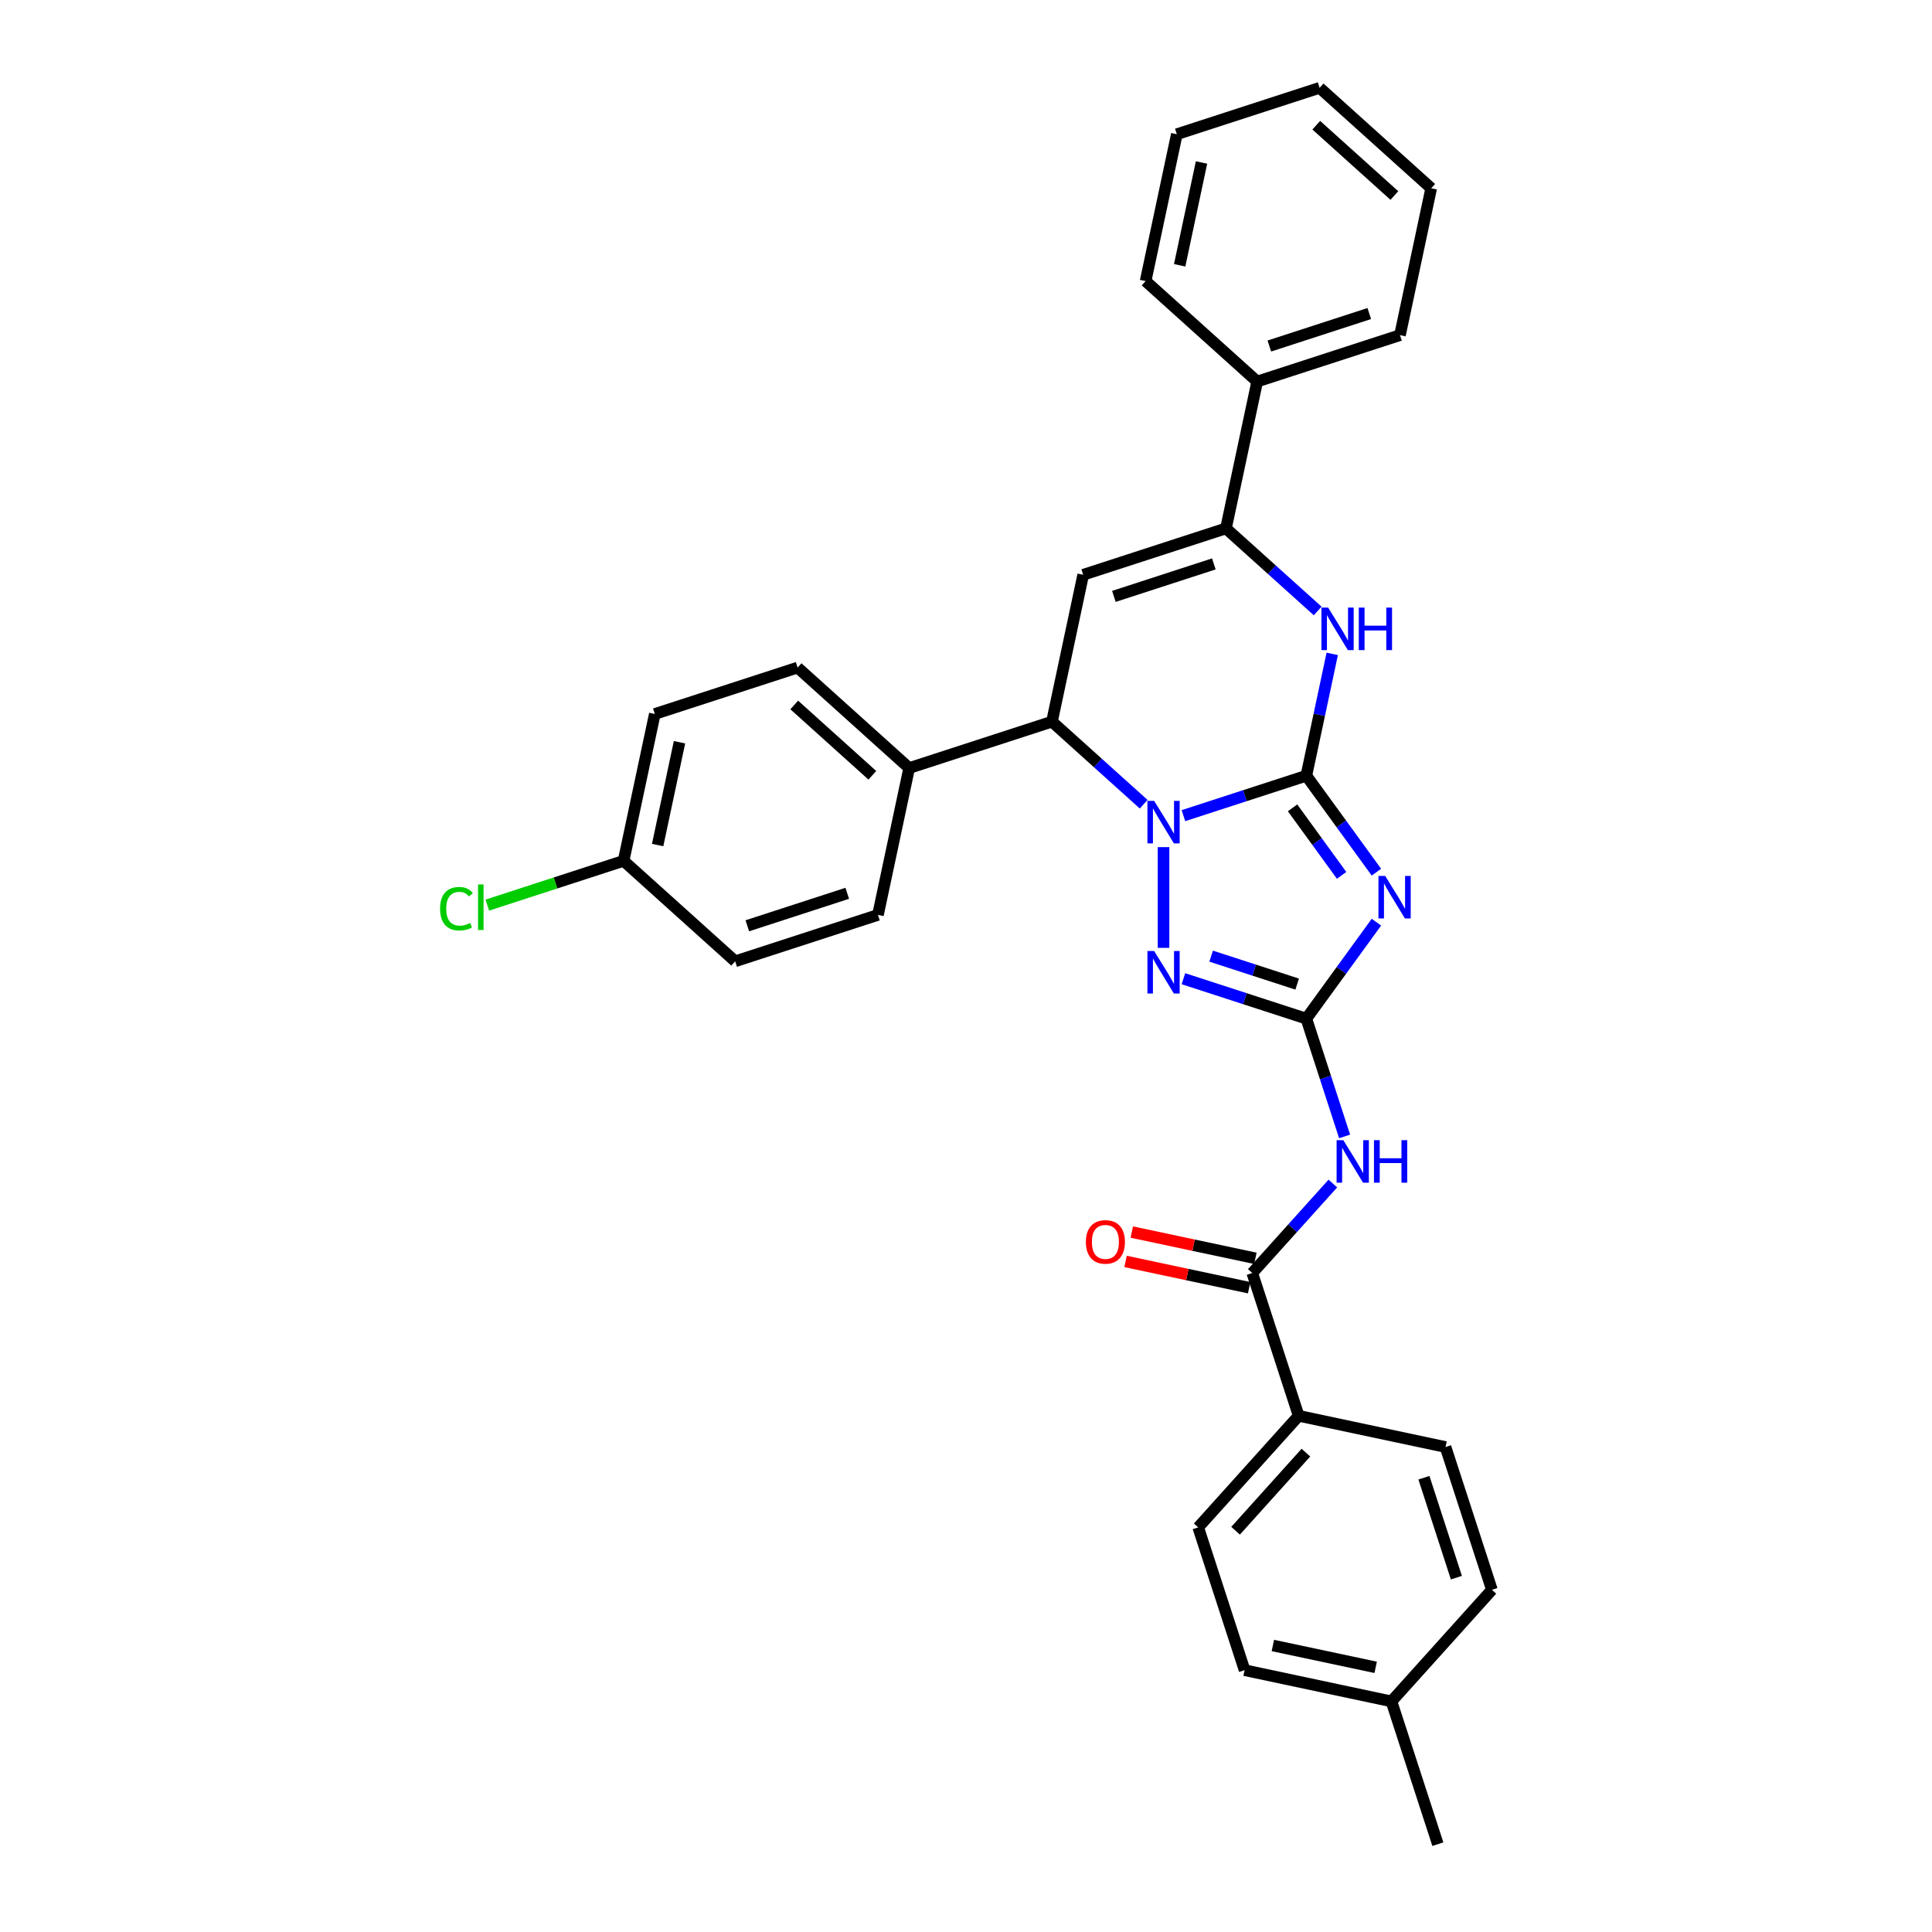 <?xml version='1.0' encoding='iso-8859-1'?>
<svg version='1.1' baseProfile='full'
              xmlns='http://www.w3.org/2000/svg'
                      xmlns:rdkit='http://www.rdkit.org/xml'
                      xmlns:xlink='http://www.w3.org/1999/xlink'
                  xml:space='preserve'
width='1000px' height='1000px' viewBox='0 0 1000 1000'>
<!-- END OF HEADER -->
<rect style='opacity:1.0;fill:#FFFFFF;stroke:none' width='1000' height='1000' x='0' y='0'> </rect>
<path class='bond-0' d='M 676.156,401.51 L 644.347,411.846' style='fill:none;fill-rule:evenodd;stroke:#000000;stroke-width:6px;stroke-linecap:butt;stroke-linejoin:miter;stroke-opacity:1' />
<path class='bond-0' d='M 644.347,411.846 L 612.537,422.181' style='fill:none;fill-rule:evenodd;stroke:#0000FF;stroke-width:6px;stroke-linecap:butt;stroke-linejoin:miter;stroke-opacity:1' />
<path class='bond-1' d='M 676.156,401.51 L 694.292,426.472' style='fill:none;fill-rule:evenodd;stroke:#000000;stroke-width:6px;stroke-linecap:butt;stroke-linejoin:miter;stroke-opacity:1' />
<path class='bond-1' d='M 694.292,426.472 L 712.428,451.434' style='fill:none;fill-rule:evenodd;stroke:#0000FF;stroke-width:6px;stroke-linecap:butt;stroke-linejoin:miter;stroke-opacity:1' />
<path class='bond-1' d='M 669.023,418.134 L 681.718,435.607' style='fill:none;fill-rule:evenodd;stroke:#000000;stroke-width:6px;stroke-linecap:butt;stroke-linejoin:miter;stroke-opacity:1' />
<path class='bond-1' d='M 681.718,435.607 L 694.413,453.081' style='fill:none;fill-rule:evenodd;stroke:#0000FF;stroke-width:6px;stroke-linecap:butt;stroke-linejoin:miter;stroke-opacity:1' />
<path class='bond-4' d='M 676.156,401.51 L 682.859,369.976' style='fill:none;fill-rule:evenodd;stroke:#000000;stroke-width:6px;stroke-linecap:butt;stroke-linejoin:miter;stroke-opacity:1' />
<path class='bond-4' d='M 682.859,369.976 L 689.562,338.443' style='fill:none;fill-rule:evenodd;stroke:#0000FF;stroke-width:6px;stroke-linecap:butt;stroke-linejoin:miter;stroke-opacity:1' />
<path class='bond-3' d='M 602.248,438.471 L 602.248,490.613' style='fill:none;fill-rule:evenodd;stroke:#0000FF;stroke-width:6px;stroke-linecap:butt;stroke-linejoin:miter;stroke-opacity:1' />
<path class='bond-7' d='M 591.959,416.26 L 568.227,394.892' style='fill:none;fill-rule:evenodd;stroke:#0000FF;stroke-width:6px;stroke-linecap:butt;stroke-linejoin:miter;stroke-opacity:1' />
<path class='bond-7' d='M 568.227,394.892 L 544.496,373.525' style='fill:none;fill-rule:evenodd;stroke:#000000;stroke-width:6px;stroke-linecap:butt;stroke-linejoin:miter;stroke-opacity:1' />
<path class='bond-2' d='M 712.428,477.327 L 694.292,502.289' style='fill:none;fill-rule:evenodd;stroke:#0000FF;stroke-width:6px;stroke-linecap:butt;stroke-linejoin:miter;stroke-opacity:1' />
<path class='bond-2' d='M 694.292,502.289 L 676.156,527.251' style='fill:none;fill-rule:evenodd;stroke:#000000;stroke-width:6px;stroke-linecap:butt;stroke-linejoin:miter;stroke-opacity:1' />
<path class='bond-8' d='M 676.156,527.251 L 686.06,557.732' style='fill:none;fill-rule:evenodd;stroke:#000000;stroke-width:6px;stroke-linecap:butt;stroke-linejoin:miter;stroke-opacity:1' />
<path class='bond-8' d='M 686.06,557.732 L 695.964,588.213' style='fill:none;fill-rule:evenodd;stroke:#0000FF;stroke-width:6px;stroke-linecap:butt;stroke-linejoin:miter;stroke-opacity:1' />
<path class='bond-32' d='M 676.156,527.251 L 644.347,516.915' style='fill:none;fill-rule:evenodd;stroke:#000000;stroke-width:6px;stroke-linecap:butt;stroke-linejoin:miter;stroke-opacity:1' />
<path class='bond-32' d='M 644.347,516.915 L 612.537,506.58' style='fill:none;fill-rule:evenodd;stroke:#0000FF;stroke-width:6px;stroke-linecap:butt;stroke-linejoin:miter;stroke-opacity:1' />
<path class='bond-32' d='M 671.416,509.368 L 649.149,502.133' style='fill:none;fill-rule:evenodd;stroke:#000000;stroke-width:6px;stroke-linecap:butt;stroke-linejoin:miter;stroke-opacity:1' />
<path class='bond-32' d='M 649.149,502.133 L 626.883,494.899' style='fill:none;fill-rule:evenodd;stroke:#0000FF;stroke-width:6px;stroke-linecap:butt;stroke-linejoin:miter;stroke-opacity:1' />
<path class='bond-6' d='M 682.025,316.232 L 658.293,294.864' style='fill:none;fill-rule:evenodd;stroke:#0000FF;stroke-width:6px;stroke-linecap:butt;stroke-linejoin:miter;stroke-opacity:1' />
<path class='bond-6' d='M 658.293,294.864 L 634.562,273.496' style='fill:none;fill-rule:evenodd;stroke:#000000;stroke-width:6px;stroke-linecap:butt;stroke-linejoin:miter;stroke-opacity:1' />
<path class='bond-5' d='M 560.654,297.511 L 634.562,273.496' style='fill:none;fill-rule:evenodd;stroke:#000000;stroke-width:6px;stroke-linecap:butt;stroke-linejoin:miter;stroke-opacity:1' />
<path class='bond-5' d='M 576.543,308.69 L 628.279,291.88' style='fill:none;fill-rule:evenodd;stroke:#000000;stroke-width:6px;stroke-linecap:butt;stroke-linejoin:miter;stroke-opacity:1' />
<path class='bond-31' d='M 560.654,297.511 L 544.496,373.525' style='fill:none;fill-rule:evenodd;stroke:#000000;stroke-width:6px;stroke-linecap:butt;stroke-linejoin:miter;stroke-opacity:1' />
<path class='bond-12' d='M 634.562,273.496 L 650.719,197.482' style='fill:none;fill-rule:evenodd;stroke:#000000;stroke-width:6px;stroke-linecap:butt;stroke-linejoin:miter;stroke-opacity:1' />
<path class='bond-10' d='M 544.496,373.525 L 470.588,397.539' style='fill:none;fill-rule:evenodd;stroke:#000000;stroke-width:6px;stroke-linecap:butt;stroke-linejoin:miter;stroke-opacity:1' />
<path class='bond-9' d='M 689.882,612.587 L 669.026,635.749' style='fill:none;fill-rule:evenodd;stroke:#0000FF;stroke-width:6px;stroke-linecap:butt;stroke-linejoin:miter;stroke-opacity:1' />
<path class='bond-9' d='M 669.026,635.749 L 648.171,658.911' style='fill:none;fill-rule:evenodd;stroke:#000000;stroke-width:6px;stroke-linecap:butt;stroke-linejoin:miter;stroke-opacity:1' />
<path class='bond-11' d='M 648.171,658.911 L 672.185,732.82' style='fill:none;fill-rule:evenodd;stroke:#000000;stroke-width:6px;stroke-linecap:butt;stroke-linejoin:miter;stroke-opacity:1' />
<path class='bond-13' d='M 649.787,651.309 L 617.803,644.511' style='fill:none;fill-rule:evenodd;stroke:#000000;stroke-width:6px;stroke-linecap:butt;stroke-linejoin:miter;stroke-opacity:1' />
<path class='bond-13' d='M 617.803,644.511 L 585.818,637.713' style='fill:none;fill-rule:evenodd;stroke:#FF0000;stroke-width:6px;stroke-linecap:butt;stroke-linejoin:miter;stroke-opacity:1' />
<path class='bond-13' d='M 646.555,666.512 L 614.571,659.714' style='fill:none;fill-rule:evenodd;stroke:#000000;stroke-width:6px;stroke-linecap:butt;stroke-linejoin:miter;stroke-opacity:1' />
<path class='bond-13' d='M 614.571,659.714 L 582.587,652.915' style='fill:none;fill-rule:evenodd;stroke:#FF0000;stroke-width:6px;stroke-linecap:butt;stroke-linejoin:miter;stroke-opacity:1' />
<path class='bond-16' d='M 470.588,397.539 L 412.836,345.54' style='fill:none;fill-rule:evenodd;stroke:#000000;stroke-width:6px;stroke-linecap:butt;stroke-linejoin:miter;stroke-opacity:1' />
<path class='bond-16' d='M 451.525,401.289 L 411.099,364.89' style='fill:none;fill-rule:evenodd;stroke:#000000;stroke-width:6px;stroke-linecap:butt;stroke-linejoin:miter;stroke-opacity:1' />
<path class='bond-17' d='M 470.588,397.539 L 454.43,473.553' style='fill:none;fill-rule:evenodd;stroke:#000000;stroke-width:6px;stroke-linecap:butt;stroke-linejoin:miter;stroke-opacity:1' />
<path class='bond-14' d='M 672.185,732.82 L 620.186,790.571' style='fill:none;fill-rule:evenodd;stroke:#000000;stroke-width:6px;stroke-linecap:butt;stroke-linejoin:miter;stroke-opacity:1' />
<path class='bond-14' d='M 675.936,751.882 L 639.536,792.308' style='fill:none;fill-rule:evenodd;stroke:#000000;stroke-width:6px;stroke-linecap:butt;stroke-linejoin:miter;stroke-opacity:1' />
<path class='bond-15' d='M 672.185,732.82 L 748.199,748.977' style='fill:none;fill-rule:evenodd;stroke:#000000;stroke-width:6px;stroke-linecap:butt;stroke-linejoin:miter;stroke-opacity:1' />
<path class='bond-25' d='M 650.719,197.482 L 724.628,173.468' style='fill:none;fill-rule:evenodd;stroke:#000000;stroke-width:6px;stroke-linecap:butt;stroke-linejoin:miter;stroke-opacity:1' />
<path class='bond-25' d='M 657.003,179.099 L 708.739,162.289' style='fill:none;fill-rule:evenodd;stroke:#000000;stroke-width:6px;stroke-linecap:butt;stroke-linejoin:miter;stroke-opacity:1' />
<path class='bond-26' d='M 650.719,197.482 L 592.968,145.483' style='fill:none;fill-rule:evenodd;stroke:#000000;stroke-width:6px;stroke-linecap:butt;stroke-linejoin:miter;stroke-opacity:1' />
<path class='bond-21' d='M 620.186,790.571 L 644.2,864.48' style='fill:none;fill-rule:evenodd;stroke:#000000;stroke-width:6px;stroke-linecap:butt;stroke-linejoin:miter;stroke-opacity:1' />
<path class='bond-22' d='M 748.199,748.977 L 772.214,822.885' style='fill:none;fill-rule:evenodd;stroke:#000000;stroke-width:6px;stroke-linecap:butt;stroke-linejoin:miter;stroke-opacity:1' />
<path class='bond-22' d='M 737.02,764.866 L 753.83,816.602' style='fill:none;fill-rule:evenodd;stroke:#000000;stroke-width:6px;stroke-linecap:butt;stroke-linejoin:miter;stroke-opacity:1' />
<path class='bond-20' d='M 412.836,345.54 L 338.928,369.554' style='fill:none;fill-rule:evenodd;stroke:#000000;stroke-width:6px;stroke-linecap:butt;stroke-linejoin:miter;stroke-opacity:1' />
<path class='bond-19' d='M 454.43,473.553 L 380.522,497.567' style='fill:none;fill-rule:evenodd;stroke:#000000;stroke-width:6px;stroke-linecap:butt;stroke-linejoin:miter;stroke-opacity:1' />
<path class='bond-19' d='M 438.541,462.373 L 386.805,479.184' style='fill:none;fill-rule:evenodd;stroke:#000000;stroke-width:6px;stroke-linecap:butt;stroke-linejoin:miter;stroke-opacity:1' />
<path class='bond-18' d='M 322.77,445.568 L 380.522,497.567' style='fill:none;fill-rule:evenodd;stroke:#000000;stroke-width:6px;stroke-linecap:butt;stroke-linejoin:miter;stroke-opacity:1' />
<path class='bond-24' d='M 322.77,445.568 L 287.502,457.027' style='fill:none;fill-rule:evenodd;stroke:#000000;stroke-width:6px;stroke-linecap:butt;stroke-linejoin:miter;stroke-opacity:1' />
<path class='bond-24' d='M 287.502,457.027 L 252.234,468.486' style='fill:none;fill-rule:evenodd;stroke:#00CC00;stroke-width:6px;stroke-linecap:butt;stroke-linejoin:miter;stroke-opacity:1' />
<path class='bond-33' d='M 322.77,445.568 L 338.928,369.554' style='fill:none;fill-rule:evenodd;stroke:#000000;stroke-width:6px;stroke-linecap:butt;stroke-linejoin:miter;stroke-opacity:1' />
<path class='bond-33' d='M 340.397,437.397 L 351.707,384.187' style='fill:none;fill-rule:evenodd;stroke:#000000;stroke-width:6px;stroke-linecap:butt;stroke-linejoin:miter;stroke-opacity:1' />
<path class='bond-35' d='M 644.2,864.48 L 720.214,880.637' style='fill:none;fill-rule:evenodd;stroke:#000000;stroke-width:6px;stroke-linecap:butt;stroke-linejoin:miter;stroke-opacity:1' />
<path class='bond-35' d='M 658.834,851.7 L 712.044,863.01' style='fill:none;fill-rule:evenodd;stroke:#000000;stroke-width:6px;stroke-linecap:butt;stroke-linejoin:miter;stroke-opacity:1' />
<path class='bond-23' d='M 772.214,822.885 L 720.214,880.637' style='fill:none;fill-rule:evenodd;stroke:#000000;stroke-width:6px;stroke-linecap:butt;stroke-linejoin:miter;stroke-opacity:1' />
<path class='bond-27' d='M 720.214,880.637 L 744.229,954.545' style='fill:none;fill-rule:evenodd;stroke:#000000;stroke-width:6px;stroke-linecap:butt;stroke-linejoin:miter;stroke-opacity:1' />
<path class='bond-29' d='M 724.628,173.468 L 740.785,97.454' style='fill:none;fill-rule:evenodd;stroke:#000000;stroke-width:6px;stroke-linecap:butt;stroke-linejoin:miter;stroke-opacity:1' />
<path class='bond-28' d='M 592.968,145.483 L 609.125,69.469' style='fill:none;fill-rule:evenodd;stroke:#000000;stroke-width:6px;stroke-linecap:butt;stroke-linejoin:miter;stroke-opacity:1' />
<path class='bond-28' d='M 610.594,137.312 L 621.905,84.103' style='fill:none;fill-rule:evenodd;stroke:#000000;stroke-width:6px;stroke-linecap:butt;stroke-linejoin:miter;stroke-opacity:1' />
<path class='bond-30' d='M 609.125,69.469 L 683.034,45.455' style='fill:none;fill-rule:evenodd;stroke:#000000;stroke-width:6px;stroke-linecap:butt;stroke-linejoin:miter;stroke-opacity:1' />
<path class='bond-34' d='M 740.785,97.454 L 683.034,45.455' style='fill:none;fill-rule:evenodd;stroke:#000000;stroke-width:6px;stroke-linecap:butt;stroke-linejoin:miter;stroke-opacity:1' />
<path class='bond-34' d='M 721.723,101.204 L 681.297,64.805' style='fill:none;fill-rule:evenodd;stroke:#000000;stroke-width:6px;stroke-linecap:butt;stroke-linejoin:miter;stroke-opacity:1' />
<path  class='atom-1' d='M 597.383 414.52
L 604.595 426.177
Q 605.31 427.327, 606.46 429.41
Q 607.61 431.493, 607.672 431.617
L 607.672 414.52
L 610.594 414.52
L 610.594 436.528
L 607.579 436.528
L 599.839 423.784
Q 598.937 422.291, 597.974 420.582
Q 597.041 418.872, 596.761 418.344
L 596.761 436.528
L 593.901 436.528
L 593.901 414.52
L 597.383 414.52
' fill='#0000FF'/>
<path  class='atom-2' d='M 716.97 453.376
L 724.181 465.033
Q 724.896 466.183, 726.046 468.266
Q 727.197 470.349, 727.259 470.473
L 727.259 453.376
L 730.181 453.376
L 730.181 475.384
L 727.165 475.384
L 719.425 462.64
Q 718.524 461.148, 717.56 459.438
Q 716.628 457.728, 716.348 457.2
L 716.348 475.384
L 713.488 475.384
L 713.488 453.376
L 716.97 453.376
' fill='#0000FF'/>
<path  class='atom-4' d='M 597.383 492.232
L 604.595 503.889
Q 605.31 505.039, 606.46 507.122
Q 607.61 509.205, 607.672 509.329
L 607.672 492.232
L 610.594 492.232
L 610.594 514.241
L 607.579 514.241
L 599.839 501.496
Q 598.937 500.004, 597.974 498.294
Q 597.041 496.584, 596.761 496.056
L 596.761 514.241
L 593.901 514.241
L 593.901 492.232
L 597.383 492.232
' fill='#0000FF'/>
<path  class='atom-5' d='M 687.449 314.492
L 694.66 326.149
Q 695.375 327.299, 696.526 329.382
Q 697.676 331.464, 697.738 331.589
L 697.738 314.492
L 700.66 314.492
L 700.66 336.5
L 697.645 336.5
L 689.905 323.755
Q 689.003 322.263, 688.039 320.553
Q 687.107 318.844, 686.827 318.315
L 686.827 336.5
L 683.967 336.5
L 683.967 314.492
L 687.449 314.492
' fill='#0000FF'/>
<path  class='atom-5' d='M 703.302 314.492
L 706.286 314.492
L 706.286 323.848
L 717.539 323.848
L 717.539 314.492
L 720.523 314.492
L 720.523 336.5
L 717.539 336.5
L 717.539 326.335
L 706.286 326.335
L 706.286 336.5
L 703.302 336.5
L 703.302 314.492
' fill='#0000FF'/>
<path  class='atom-9' d='M 695.306 590.155
L 702.518 601.812
Q 703.233 602.962, 704.383 605.045
Q 705.533 607.128, 705.595 607.252
L 705.595 590.155
L 708.517 590.155
L 708.517 612.164
L 705.502 612.164
L 697.762 599.419
Q 696.86 597.927, 695.897 596.217
Q 694.964 594.507, 694.684 593.979
L 694.684 612.164
L 691.824 612.164
L 691.824 590.155
L 695.306 590.155
' fill='#0000FF'/>
<path  class='atom-9' d='M 711.159 590.155
L 714.143 590.155
L 714.143 599.512
L 725.396 599.512
L 725.396 590.155
L 728.38 590.155
L 728.38 612.164
L 725.396 612.164
L 725.396 601.999
L 714.143 601.999
L 714.143 612.164
L 711.159 612.164
L 711.159 590.155
' fill='#0000FF'/>
<path  class='atom-14' d='M 562.055 642.816
Q 562.055 637.531, 564.666 634.578
Q 567.277 631.625, 572.157 631.625
Q 577.037 631.625, 579.649 634.578
Q 582.26 637.531, 582.26 642.816
Q 582.26 648.162, 579.618 651.209
Q 576.975 654.224, 572.157 654.224
Q 567.308 654.224, 564.666 651.209
Q 562.055 648.193, 562.055 642.816
M 572.157 651.737
Q 575.514 651.737, 577.317 649.499
Q 579.151 647.23, 579.151 642.816
Q 579.151 638.495, 577.317 636.319
Q 575.514 634.112, 572.157 634.112
Q 568.8 634.112, 566.966 636.288
Q 565.163 638.464, 565.163 642.816
Q 565.163 647.261, 566.966 649.499
Q 568.8 651.737, 572.157 651.737
' fill='#FF0000'/>
<path  class='atom-25' d='M 227.786 470.344
Q 227.786 464.873, 230.335 462.013
Q 232.915 459.122, 237.795 459.122
Q 242.334 459.122, 244.759 462.324
L 242.707 464.003
Q 240.935 461.671, 237.795 461.671
Q 234.469 461.671, 232.698 463.909
Q 230.957 466.116, 230.957 470.344
Q 230.957 474.696, 232.76 476.934
Q 234.594 479.172, 238.137 479.172
Q 240.562 479.172, 243.391 477.711
L 244.261 480.042
Q 243.111 480.788, 241.37 481.224
Q 239.63 481.659, 237.702 481.659
Q 232.915 481.659, 230.335 478.737
Q 227.786 475.815, 227.786 470.344
' fill='#00CC00'/>
<path  class='atom-25' d='M 247.432 457.786
L 250.292 457.786
L 250.292 481.379
L 247.432 481.379
L 247.432 457.786
' fill='#00CC00'/>
</svg>
